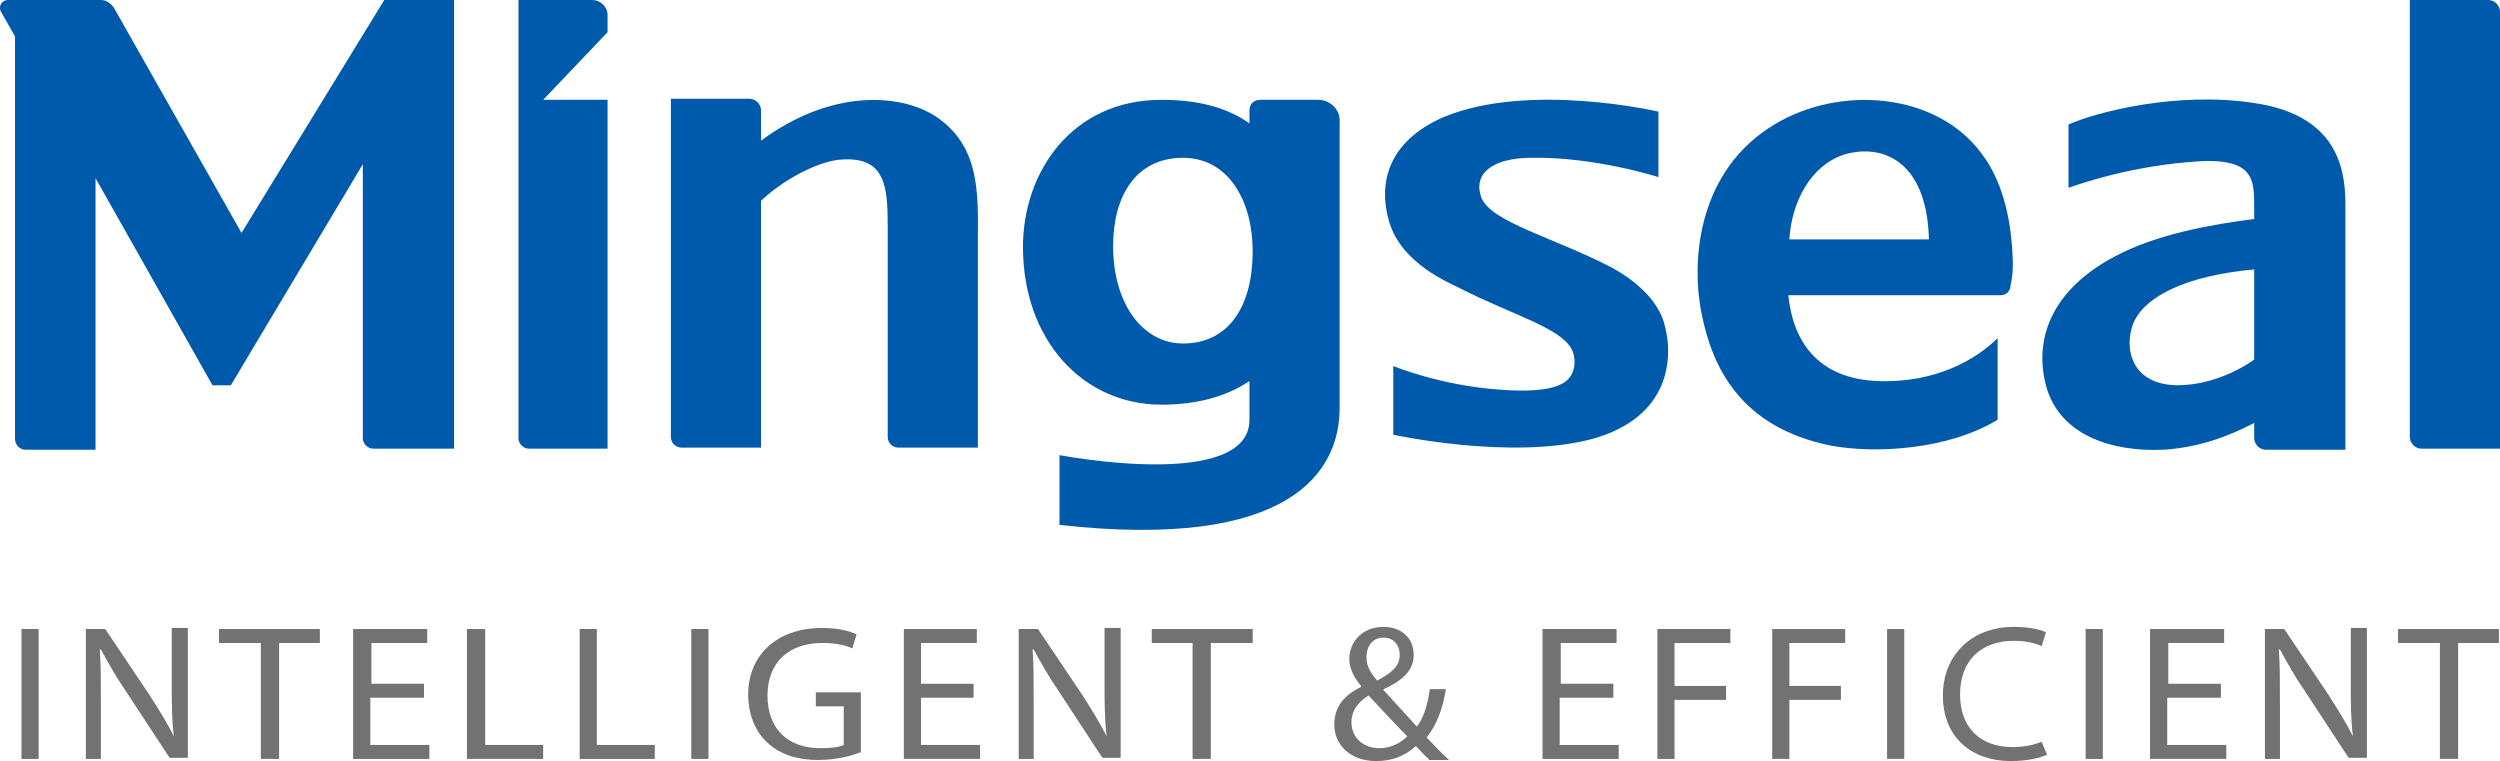 <svg version="1.1" id="图层_1" xmlns="http://www.w3.org/2000/svg" xmlns:xlink="http://www.w3.org/1999/xlink" x="0px" y="0px"
	 viewBox="0 0 232.9 70.9" style="enable-background:new 0 0 232.9 70.9;" xml:space="preserve">
<style type="text/css">
	.st0{fill:#005AAC;}
	.st1{fill:#727272;}
</style>
<g>
	<g>
		<path class="st0" d="M150.1,24.9c-5.4-2.8-11.2-4.2-12.1-6.5c-0.8-2.2,1-3.7,4.7-3.7c5.9-0.1,11.8,1.8,11.8,1.8v-6.1
			c0,0-12-2.8-20,0.5c-5.3,2.3-6.1,6.3-5.1,9.7c1.1,3.9,5.5,5.7,6.7,6.3c4.7,2.4,9.2,3.6,10.3,5.6c0.5,1,0.3,2.1-0.2,2.7
			c-0.7,0.9-2.6,1.4-6.5,1.1c-5.6-0.4-9.9-2.2-9.9-2.2v6.4c0,0,11,2.4,18.5,0.4c7.3-2,7.7-7.6,6.7-10.9
			C154.6,28.7,153.4,26.7,150.1,24.9z"/>
		<path class="st0" d="M231.8,0h-7.3v40.7c0,0.6,0.5,1.1,1.1,1.1h7.3V1.1C232.9,0.5,232.4,0,231.8,0z"/>
		<path class="st0" d="M210,9.6c-7.1-1.1-14.6,0.8-17.3,2v5.9c0,0,5-1.9,11.2-2.4c6.2-0.6,6.1,1.6,6.1,4.3c0,0,0,0.3,0,1
			c-3.9,0.5-9.1,1.4-13,3.5c-5.3,2.8-7.5,7-6.5,11.6c1.1,5.1,6.3,6.6,11,6.4c3.4-0.2,6.2-1.3,8.5-2.5v1.4c0,0.6,0.5,1.1,1.1,1.1h7.4
			V23.7v-1.3v0c0-0.1,0-1,0-1.3c0-0.3,0-1.3,0-1.8C218.5,16.5,218.3,10.8,210,9.6z M210,33.5c-1.4,1-3.5,2-5.8,2.3
			c-6.1,0.8-6.5-4-5.2-6.2c1.1-1.9,4.4-3.9,11-4.5V33.5z"/>
		<path class="st0" d="M122.8,9.3h-5.4c-0.6,0-1,0.4-1,1v1.2c-2.1-1.5-4.8-2.2-8.2-2.2c-8.4,0-12.9,6.8-12.9,13.7
			c0,8.7,5.6,14.7,12.9,14.7c3.4,0,6.1-0.8,8.2-2.2c0,0.7,0,3.1,0,3.6c0,6.7-17.7,3.3-17.7,3.3v6.5c21.6,2.4,26.1-5,26.1-10.9
			c0-0.4,0-1.9,0-2.5c0-0.5,0-0.7,0-0.7v-1V11.4C124.9,10.2,123.9,9.3,122.8,9.3z M110.2,32c-3.6,0-6.5-3.5-6.5-9.1
			c0-4.6,2.1-8.2,6.5-8.2c4.3,0,6.5,4.1,6.5,8.7C116.7,28.5,114.5,32,110.2,32z"/>
		<path class="st0" d="M87.1,10.8c-3.3-2.1-9.7-2.5-16.2,2.3v-2.8c0-0.6-0.5-1.1-1.1-1.1h-7.3v31.5c0,0.6,0.5,1,1,1h7.4v-23
			c2-1.9,5-3.5,7.1-3.8c4.5-0.5,4.7,2.4,4.7,6.2c0,0,0,1.6,0,2c0,0.1,0,0.3,0,0.6v1.3v1.4v14.3c0,0.6,0.5,1,1,1h7.4V26.5v-0.8v-1.1
			v-0.8c0-0.4,0-0.9,0-1.4C91.1,18.2,91.4,13.6,87.1,10.8z"/>
		<path class="st0" d="M55.2,0h-6.9v40.8c0,0.6,0.5,1,1,1h7.3V9.3h-6l6-6.3V1.4C56.6,0.6,55.9,0,55.2,0z"/>
		<path class="st0" d="M37.6,0h-1.8L22.5,21.7l-11.9-21C10.3,0.3,9.9,0,9.4,0H8.9H1.4H0.7C0.2,0-0.2,0.6,0.1,1.1l1.3,2.3v37.5
			c0,0.5,0.4,1,1,1h6.5V16.6l10.9,19.3h1.7l12.3-20.6v25.5c0,0.6,0.5,1,1,1h7.5V0h-0.1H37.6z"/>
		<path class="st0" d="M187.5,24c-0.1-2.6-0.6-6.7-2.9-9.7c-4.2-5.7-13.2-6.4-19.3-2.7c-7,4.2-7.8,12.4-6.8,17.5
			c1,5.2,3.7,10.7,12,12.4c4.2,0.8,11,0.4,15.6-2.4v-7.6c-1.9,1.9-5.7,4.2-11.1,4c-5.9-0.2-8-4-8.4-8h19.8c0.5,0,0.9-0.4,0.9-0.9
			C187.6,25.4,187.5,24,187.5,24L187.5,24z M166.7,22.3c0.2-3.5,2-6.9,5.1-7.9c3.3-1,7.7,0.3,7.9,7.9H166.7z"/>
	</g>
	<g>
		<path class="st1" d="M3.6,58.6v12.1H2V58.6H3.6z"/>
		<path class="st1" d="M8,70.7V58.6h1.8l4.1,6.1c0.9,1.4,1.7,2.7,2.3,3.9l0,0C16,67,16,65.5,16,63.6v-5.1h1.5v12.1h-1.7l-4-6.1
			c-0.9-1.3-1.7-2.7-2.4-4l-0.1,0c0.1,1.5,0.1,3,0.1,5v5.2H8z"/>
		<path class="st1" d="M24.3,59.9h-3.9v-1.3h9.4v1.3H26v10.8h-1.7V59.9z"/>
		<path class="st1" d="M39.4,65h-4.9v4.4h5.5v1.3h-7.1V58.6h6.9v1.3h-5.2v3.8h4.9V65z"/>
		<path class="st1" d="M43.6,58.6h1.6v10.8h5.4v1.3h-7.1V58.6z"/>
		<path class="st1" d="M54,58.6h1.6v10.8h5.4v1.3H54V58.6z"/>
		<path class="st1" d="M66,58.6v12.1h-1.6V58.6H66z"/>
		<path class="st1" d="M80.1,70.1c-0.7,0.3-2.2,0.7-3.9,0.7c-1.9,0-3.5-0.5-4.7-1.6c-1.1-1-1.8-2.6-1.8-4.5c0-3.6,2.6-6.2,6.9-6.2
			c1.5,0,2.6,0.3,3.2,0.6l-0.4,1.3c-0.7-0.3-1.5-0.5-2.8-0.5c-3.1,0-5.1,1.8-5.1,4.9c0,3.1,1.9,4.9,4.9,4.9c1.1,0,1.8-0.1,2.2-0.3
			v-3.6h-2.6v-1.3h4.2V70.1z"/>
		<path class="st1" d="M90.7,65h-4.9v4.4h5.5v1.3h-7.1V58.6H91v1.3h-5.2v3.8h4.9V65z"/>
		<path class="st1" d="M94.9,70.7V58.6h1.8l4.1,6.1c0.9,1.4,1.7,2.7,2.3,3.9l0,0c-0.2-1.6-0.2-3.1-0.2-5v-5.1h1.5v12.1h-1.7l-4-6.1
			c-0.9-1.3-1.7-2.7-2.4-4l-0.1,0c0.1,1.5,0.1,3,0.1,5v5.2H94.9z"/>
		<path class="st1" d="M111.2,59.9h-3.9v-1.3h9.4v1.3h-3.9v10.8h-1.7V59.9z"/>
		<path class="st1" d="M133.1,70.7c-0.4-0.3-0.7-0.7-1.2-1.2c-1.1,1-2.3,1.4-3.7,1.4c-2.5,0-3.9-1.6-3.9-3.4c0-1.7,1-2.8,2.5-3.5
			v-0.1c-0.7-0.8-1.1-1.7-1.1-2.5c0-1.5,1.1-3,3.2-3c1.6,0,2.8,1,2.8,2.6c0,1.3-0.8,2.3-2.8,3.2v0.1c1.1,1.2,2.3,2.5,3.1,3.4
			c0.6-0.8,1-2,1.2-3.5h1.5c-0.3,1.9-0.9,3.4-1.8,4.5c0.7,0.7,1.3,1.4,2.1,2.1H133.1z M131.1,68.6c-0.8-0.8-2.2-2.3-3.6-3.8
			c-0.7,0.4-1.6,1.2-1.6,2.5c0,1.4,1.1,2.4,2.6,2.4C129.6,69.7,130.5,69.2,131.1,68.6z M127.3,61.2c0,0.9,0.4,1.5,1,2.2
			c1.3-0.7,2.1-1.3,2.1-2.4c0-0.7-0.4-1.6-1.5-1.6C127.8,59.4,127.3,60.3,127.3,61.2z"/>
		<path class="st1" d="M150.2,65h-4.9v4.4h5.5v1.3h-7.1V58.6h6.9v1.3h-5.2v3.8h4.9V65z"/>
		<path class="st1" d="M154.4,58.6h6.8v1.3H156v4h4.8v1.3H156v5.5h-1.6V58.6z"/>
		<path class="st1" d="M165.1,58.6h6.8v1.3h-5.2v4h4.8v1.3h-4.8v5.5h-1.6V58.6z"/>
		<path class="st1" d="M177.4,58.6v12.1h-1.6V58.6H177.4z"/>
		<path class="st1" d="M190.7,70.3c-0.6,0.3-1.8,0.6-3.4,0.6c-3.6,0-6.3-2.2-6.3-6.1c0-3.8,2.7-6.4,6.6-6.4c1.6,0,2.6,0.3,3,0.5
			l-0.4,1.3c-0.6-0.3-1.5-0.5-2.6-0.5c-3,0-5,1.8-5,5c0,3,1.8,4.9,4.9,4.9c1,0,2-0.2,2.7-0.5L190.7,70.3z"/>
		<path class="st1" d="M195.9,58.6v12.1h-1.6V58.6H195.9z"/>
		<path class="st1" d="M206.8,65h-4.9v4.4h5.5v1.3h-7.1V58.6h6.9v1.3h-5.2v3.8h4.9V65z"/>
		<path class="st1" d="M211,70.7V58.6h1.8l4.1,6.1c0.9,1.4,1.7,2.7,2.3,3.9l0,0c-0.2-1.6-0.2-3.1-0.2-5v-5.1h1.5v12.1h-1.7l-4-6.1
			c-0.9-1.3-1.7-2.7-2.4-4l-0.1,0c0.1,1.5,0.1,3,0.1,5v5.2H211z"/>
		<path class="st1" d="M227.3,59.9h-3.9v-1.3h9.4v1.3H229v10.8h-1.7V59.9z"/>
	</g>
</g>
</svg>

